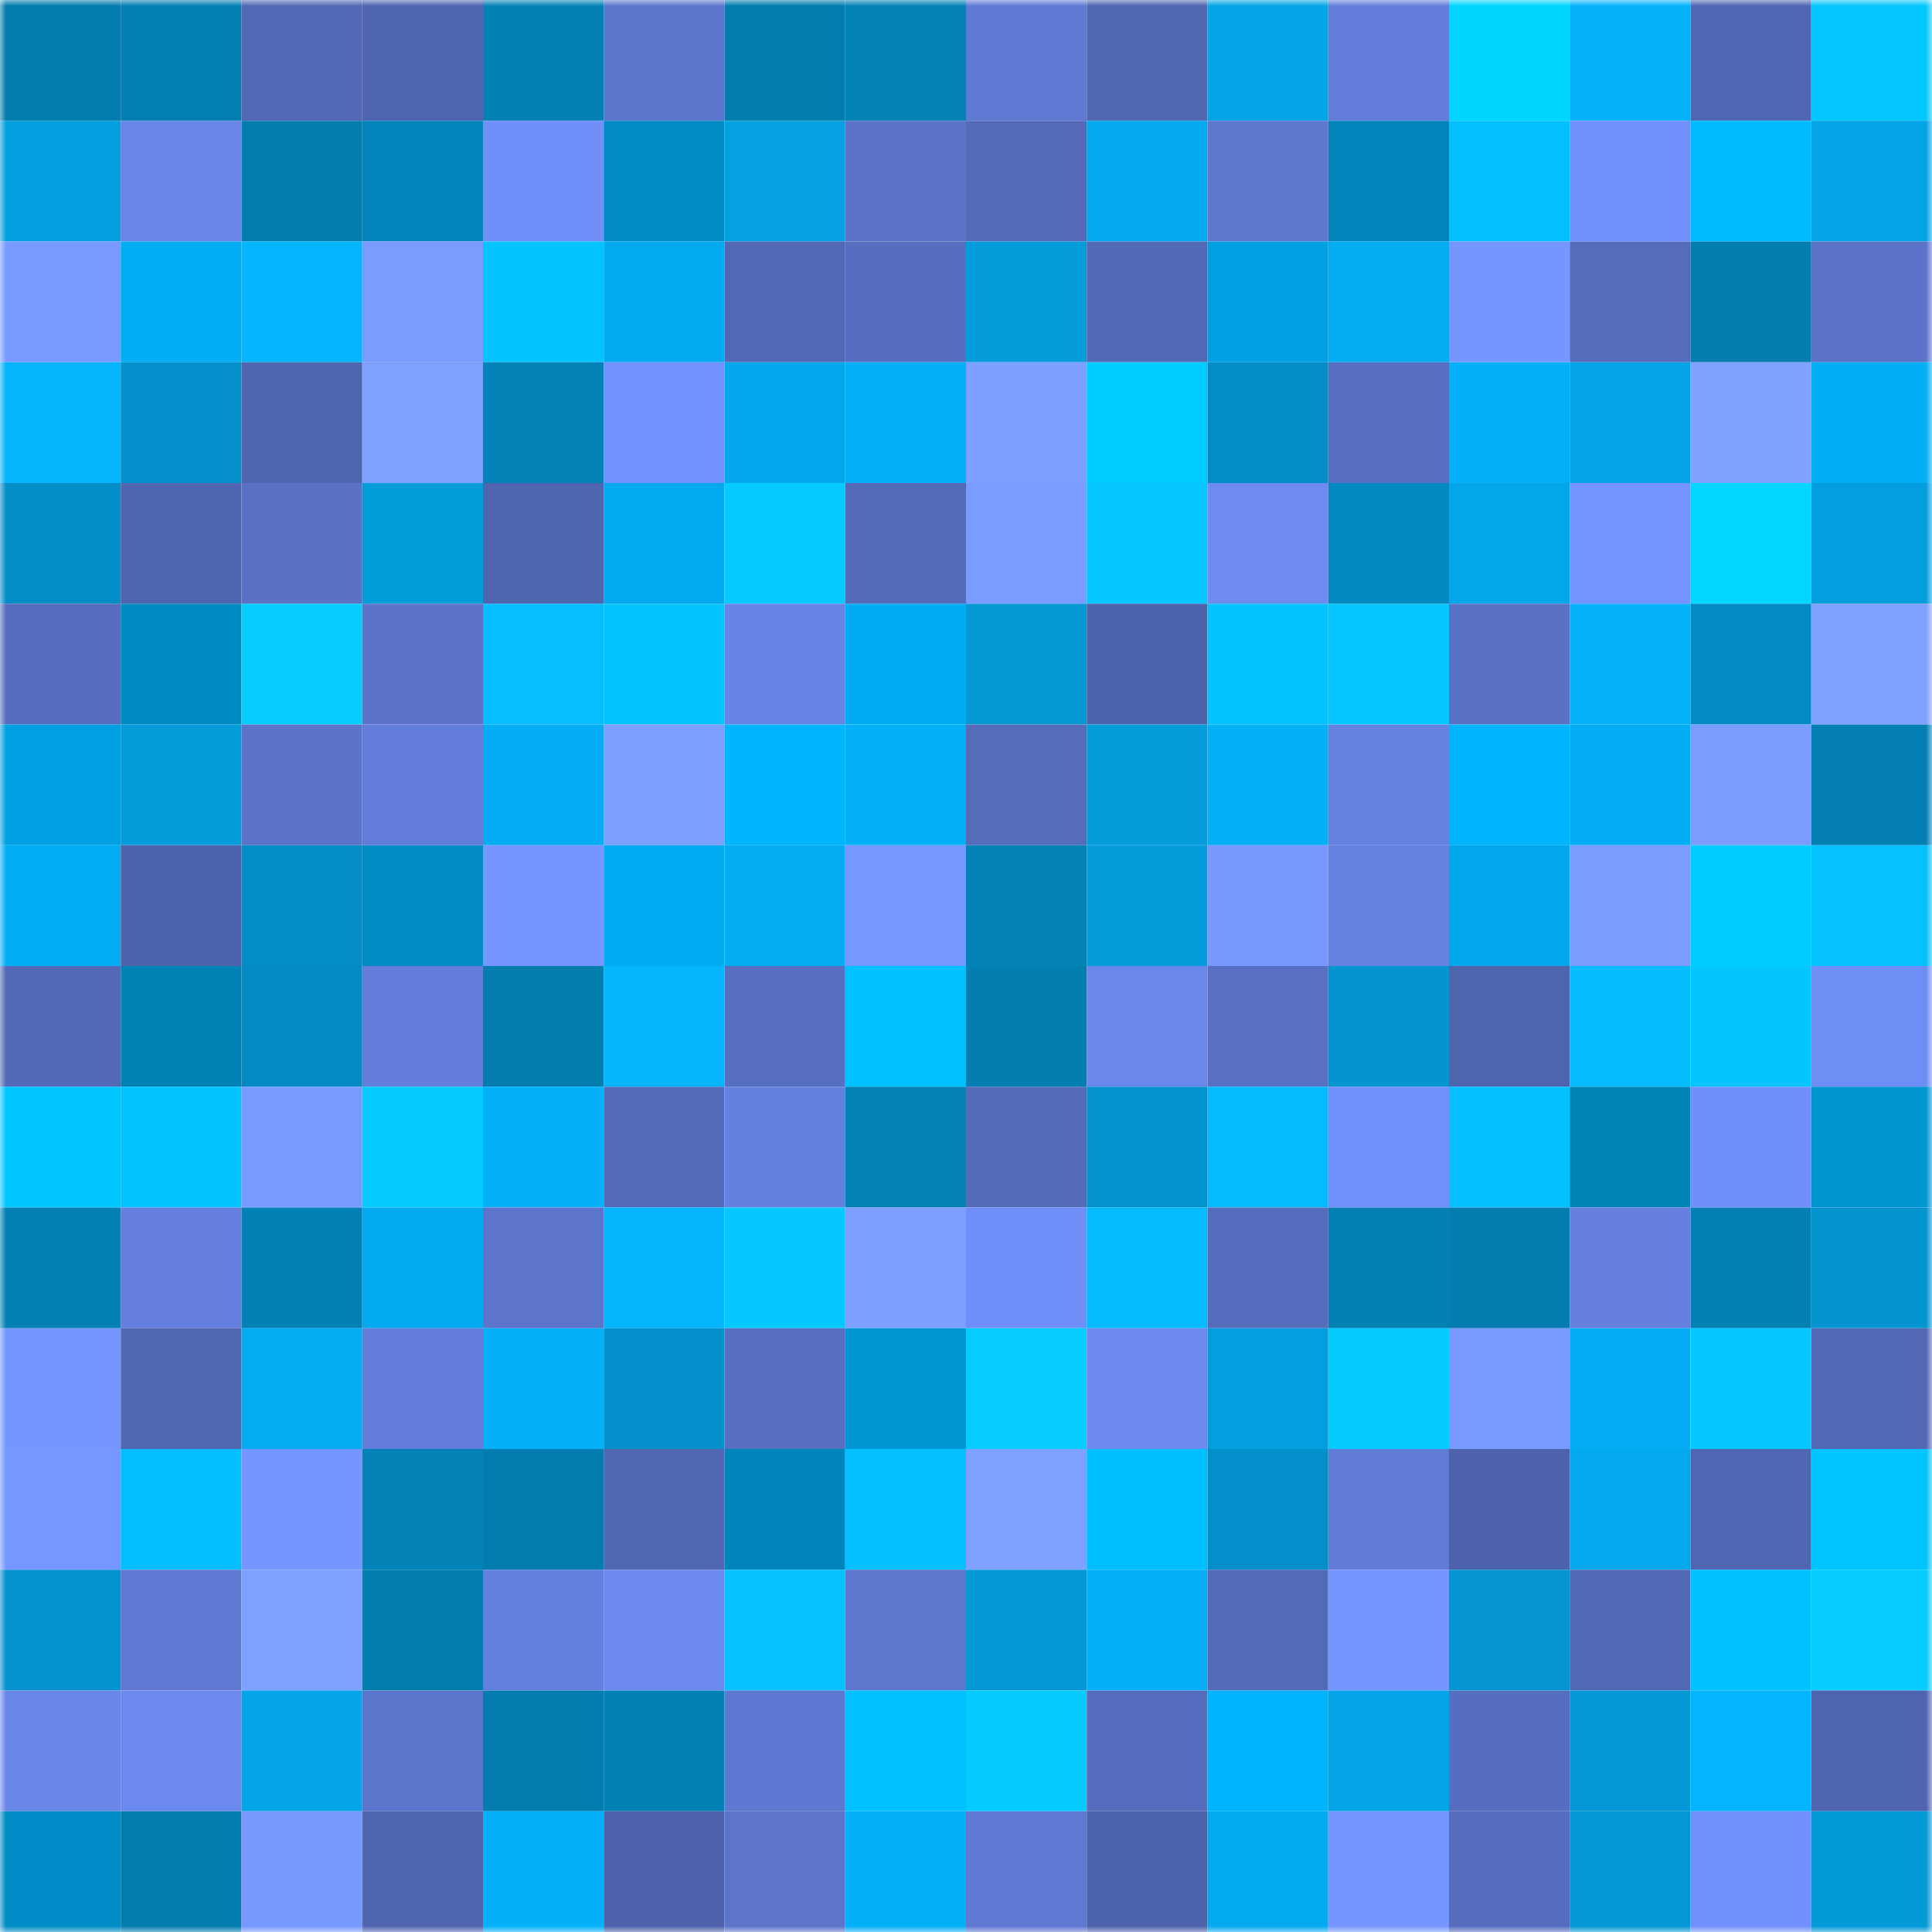 <svg viewBox="0 0 160 160" fill="none" role="img" xmlns="http://www.w3.org/2000/svg" width="240" height="240" name="ens%2Cvegasodds.eth"><mask id="1381045001" mask-type="alpha" maskUnits="userSpaceOnUse" x="0" y="0" width="160" height="160"><rect width="160" height="160" fill="#FFFFFF"></rect></mask><g mask="url(#1381045001)"><rect x="0" y="0" width="10" height="10" fill="#037cae"></rect><rect x="10" y="0" width="10" height="10" fill="#0380b3"></rect><rect x="20" y="0" width="10" height="10" fill="#5268b5"></rect><rect x="30" y="0" width="10" height="10" fill="#4f65b0"></rect><rect x="40" y="0" width="10" height="10" fill="#0381b5"></rect><rect x="50" y="0" width="10" height="10" fill="#5d76cd"></rect><rect x="60" y="0" width="10" height="10" fill="#037cae"></rect><rect x="70" y="0" width="10" height="10" fill="#0382b6"></rect><rect x="80" y="0" width="10" height="10" fill="#607ad4"></rect><rect x="90" y="0" width="10" height="10" fill="#5167b2"></rect><rect x="100" y="0" width="10" height="10" fill="#04a5e7"></rect><rect x="110" y="0" width="10" height="10" fill="#637eda"></rect><rect x="120" y="0" width="10" height="10" fill="#00d5ff"></rect><rect x="130" y="0" width="10" height="10" fill="#04b2fa"></rect><rect x="140" y="0" width="10" height="10" fill="#5066b2"></rect><rect x="150" y="0" width="10" height="10" fill="#05c7ff"></rect><rect x="0" y="10" width="10" height="10" fill="#049fdf"></rect><rect x="10" y="10" width="10" height="10" fill="#6885e8"></rect><rect x="20" y="10" width="10" height="10" fill="#037cae"></rect><rect x="30" y="10" width="10" height="10" fill="#0385bc"></rect><rect x="40" y="10" width="10" height="10" fill="#708ff8"></rect><rect x="50" y="10" width="10" height="10" fill="#008bc4"></rect><rect x="60" y="10" width="10" height="10" fill="#04a1e2"></rect><rect x="70" y="10" width="10" height="10" fill="#5a72c7"></rect><rect x="80" y="10" width="10" height="10" fill="#546ab9"></rect><rect x="90" y="10" width="10" height="10" fill="#04a9ee"></rect><rect x="100" y="10" width="10" height="10" fill="#5d77ce"></rect><rect x="110" y="10" width="10" height="10" fill="#0385bc"></rect><rect x="120" y="10" width="10" height="10" fill="#05c0ff"></rect><rect x="130" y="10" width="10" height="10" fill="#7190fb"></rect><rect x="140" y="10" width="10" height="10" fill="#00bbff"></rect><rect x="150" y="10" width="10" height="10" fill="#04a3e5"></rect><rect x="0" y="20" width="10" height="10" fill="#7899ff"></rect><rect x="10" y="20" width="10" height="10" fill="#04aef5"></rect><rect x="20" y="20" width="10" height="10" fill="#04b5ff"></rect><rect x="30" y="20" width="10" height="10" fill="#7b9cff"></rect><rect x="40" y="20" width="10" height="10" fill="#05c3ff"></rect><rect x="50" y="20" width="10" height="10" fill="#04aaf0"></rect><rect x="60" y="20" width="10" height="10" fill="#5268b5"></rect><rect x="70" y="20" width="10" height="10" fill="#576ec0"></rect><rect x="80" y="20" width="10" height="10" fill="#049cdb"></rect><rect x="90" y="20" width="10" height="10" fill="#5269b6"></rect><rect x="100" y="20" width="10" height="10" fill="#00a1e3"></rect><rect x="110" y="20" width="10" height="10" fill="#04acf2"></rect><rect x="120" y="20" width="10" height="10" fill="#7696ff"></rect><rect x="130" y="20" width="10" height="10" fill="#556cbb"></rect><rect x="140" y="20" width="10" height="10" fill="#037cae"></rect><rect x="150" y="20" width="10" height="10" fill="#5b74ca"></rect><rect x="0" y="30" width="10" height="10" fill="#04b4fd"></rect><rect x="10" y="30" width="10" height="10" fill="#038fc9"></rect><rect x="20" y="30" width="10" height="10" fill="#4f65b0"></rect><rect x="30" y="30" width="10" height="10" fill="#7ea0ff"></rect><rect x="40" y="30" width="10" height="10" fill="#0382b7"></rect><rect x="50" y="30" width="10" height="10" fill="#7392ff"></rect><rect x="60" y="30" width="10" height="10" fill="#04a7eb"></rect><rect x="70" y="30" width="10" height="10" fill="#04b0f8"></rect><rect x="80" y="30" width="10" height="10" fill="#7d9fff"></rect><rect x="90" y="30" width="10" height="10" fill="#00cdff"></rect><rect x="100" y="30" width="10" height="10" fill="#038cc5"></rect><rect x="110" y="30" width="10" height="10" fill="#576fc1"></rect><rect x="120" y="30" width="10" height="10" fill="#04b1f9"></rect><rect x="130" y="30" width="10" height="10" fill="#04a3e5"></rect><rect x="140" y="30" width="10" height="10" fill="#7fa2ff"></rect><rect x="150" y="30" width="10" height="10" fill="#04aef4"></rect><rect x="0" y="40" width="10" height="10" fill="#038ec8"></rect><rect x="10" y="40" width="10" height="10" fill="#4f65af"></rect><rect x="20" y="40" width="10" height="10" fill="#5972c6"></rect><rect x="30" y="40" width="10" height="10" fill="#049ddc"></rect><rect x="40" y="40" width="10" height="10" fill="#5065b0"></rect><rect x="50" y="40" width="10" height="10" fill="#04aaf0"></rect><rect x="60" y="40" width="10" height="10" fill="#05caff"></rect><rect x="70" y="40" width="10" height="10" fill="#536ab9"></rect><rect x="80" y="40" width="10" height="10" fill="#7a9bff"></rect><rect x="90" y="40" width="10" height="10" fill="#05c6ff"></rect><rect x="100" y="40" width="10" height="10" fill="#6d8bf1"></rect><rect x="110" y="40" width="10" height="10" fill="#0388bf"></rect><rect x="120" y="40" width="10" height="10" fill="#04a6ea"></rect><rect x="130" y="40" width="10" height="10" fill="#7594ff"></rect><rect x="140" y="40" width="10" height="10" fill="#00d6ff"></rect><rect x="150" y="40" width="10" height="10" fill="#049ede"></rect><rect x="0" y="50" width="10" height="10" fill="#566dbd"></rect><rect x="10" y="50" width="10" height="10" fill="#008ac2"></rect><rect x="20" y="50" width="10" height="10" fill="#05ceff"></rect><rect x="30" y="50" width="10" height="10" fill="#5b73c9"></rect><rect x="40" y="50" width="10" height="10" fill="#05bdff"></rect><rect x="50" y="50" width="10" height="10" fill="#05c4ff"></rect><rect x="60" y="50" width="10" height="10" fill="#6884e6"></rect><rect x="70" y="50" width="10" height="10" fill="#00acf2"></rect><rect x="80" y="50" width="10" height="10" fill="#0498d5"></rect><rect x="90" y="50" width="10" height="10" fill="#4d63ab"></rect><rect x="100" y="50" width="10" height="10" fill="#05c3ff"></rect><rect x="110" y="50" width="10" height="10" fill="#05c6ff"></rect><rect x="120" y="50" width="10" height="10" fill="#5a72c6"></rect><rect x="130" y="50" width="10" height="10" fill="#04b2fa"></rect><rect x="140" y="50" width="10" height="10" fill="#038ac2"></rect><rect x="150" y="50" width="10" height="10" fill="#7fa1ff"></rect><rect x="0" y="60" width="10" height="10" fill="#00a0e2"></rect><rect x="10" y="60" width="10" height="10" fill="#049cdb"></rect><rect x="20" y="60" width="10" height="10" fill="#5b74ca"></rect><rect x="30" y="60" width="10" height="10" fill="#637eda"></rect><rect x="40" y="60" width="10" height="10" fill="#04adf3"></rect><rect x="50" y="60" width="10" height="10" fill="#7d9fff"></rect><rect x="60" y="60" width="10" height="10" fill="#00b5fe"></rect><rect x="70" y="60" width="10" height="10" fill="#04b0f8"></rect><rect x="80" y="60" width="10" height="10" fill="#556cbb"></rect><rect x="90" y="60" width="10" height="10" fill="#049cdb"></rect><rect x="100" y="60" width="10" height="10" fill="#04aff6"></rect><rect x="110" y="60" width="10" height="10" fill="#6682e1"></rect><rect x="120" y="60" width="10" height="10" fill="#00b5fe"></rect><rect x="130" y="60" width="10" height="10" fill="#04adf3"></rect><rect x="140" y="60" width="10" height="10" fill="#7b9cff"></rect><rect x="150" y="60" width="10" height="10" fill="#037fb3"></rect><rect x="0" y="70" width="10" height="10" fill="#04aef5"></rect><rect x="10" y="70" width="10" height="10" fill="#4d63ab"></rect><rect x="20" y="70" width="10" height="10" fill="#038cc5"></rect><rect x="30" y="70" width="10" height="10" fill="#038bc3"></rect><rect x="40" y="70" width="10" height="10" fill="#7696ff"></rect><rect x="50" y="70" width="10" height="10" fill="#00abf1"></rect><rect x="60" y="70" width="10" height="10" fill="#04acf2"></rect><rect x="70" y="70" width="10" height="10" fill="#7697ff"></rect><rect x="80" y="70" width="10" height="10" fill="#0382b6"></rect><rect x="90" y="70" width="10" height="10" fill="#049cdb"></rect><rect x="100" y="70" width="10" height="10" fill="#7798ff"></rect><rect x="110" y="70" width="10" height="10" fill="#6682e1"></rect><rect x="120" y="70" width="10" height="10" fill="#04a7eb"></rect><rect x="130" y="70" width="10" height="10" fill="#7b9dff"></rect><rect x="140" y="70" width="10" height="10" fill="#00ccff"></rect><rect x="150" y="70" width="10" height="10" fill="#05c2ff"></rect><rect x="0" y="80" width="10" height="10" fill="#5369b7"></rect><rect x="10" y="80" width="10" height="10" fill="#0082b7"></rect><rect x="20" y="80" width="10" height="10" fill="#038ac2"></rect><rect x="30" y="80" width="10" height="10" fill="#637eda"></rect><rect x="40" y="80" width="10" height="10" fill="#037cae"></rect><rect x="50" y="80" width="10" height="10" fill="#04b5fe"></rect><rect x="60" y="80" width="10" height="10" fill="#576fc0"></rect><rect x="70" y="80" width="10" height="10" fill="#00c1ff"></rect><rect x="80" y="80" width="10" height="10" fill="#037eb1"></rect><rect x="90" y="80" width="10" height="10" fill="#6a87eb"></rect><rect x="100" y="80" width="10" height="10" fill="#5971c4"></rect><rect x="110" y="80" width="10" height="10" fill="#0495d1"></rect><rect x="120" y="80" width="10" height="10" fill="#4e64ad"></rect><rect x="130" y="80" width="10" height="10" fill="#05bcff"></rect><rect x="140" y="80" width="10" height="10" fill="#05c5ff"></rect><rect x="150" y="80" width="10" height="10" fill="#6e8df5"></rect><rect x="0" y="90" width="10" height="10" fill="#00c7ff"></rect><rect x="10" y="90" width="10" height="10" fill="#05c3ff"></rect><rect x="20" y="90" width="10" height="10" fill="#799aff"></rect><rect x="30" y="90" width="10" height="10" fill="#05cbff"></rect><rect x="40" y="90" width="10" height="10" fill="#04b1f9"></rect><rect x="50" y="90" width="10" height="10" fill="#536ab8"></rect><rect x="60" y="90" width="10" height="10" fill="#6581e0"></rect><rect x="70" y="90" width="10" height="10" fill="#0382b6"></rect><rect x="80" y="90" width="10" height="10" fill="#546bb9"></rect><rect x="90" y="90" width="10" height="10" fill="#0492cd"></rect><rect x="100" y="90" width="10" height="10" fill="#05bbff"></rect><rect x="110" y="90" width="10" height="10" fill="#7190fa"></rect><rect x="120" y="90" width="10" height="10" fill="#05bfff"></rect><rect x="130" y="90" width="10" height="10" fill="#0384b9"></rect><rect x="140" y="90" width="10" height="10" fill="#708ff8"></rect><rect x="150" y="90" width="10" height="10" fill="#0094d0"></rect><rect x="0" y="100" width="10" height="10" fill="#0380b4"></rect><rect x="10" y="100" width="10" height="10" fill="#647fdd"></rect><rect x="20" y="100" width="10" height="10" fill="#0381b6"></rect><rect x="30" y="100" width="10" height="10" fill="#04aaef"></rect><rect x="40" y="100" width="10" height="10" fill="#5c75cb"></rect><rect x="50" y="100" width="10" height="10" fill="#04b5fe"></rect><rect x="60" y="100" width="10" height="10" fill="#05c8ff"></rect><rect x="70" y="100" width="10" height="10" fill="#7d9fff"></rect><rect x="80" y="100" width="10" height="10" fill="#6f8ef7"></rect><rect x="90" y="100" width="10" height="10" fill="#05bbff"></rect><rect x="100" y="100" width="10" height="10" fill="#556cbd"></rect><rect x="110" y="100" width="10" height="10" fill="#0380b4"></rect><rect x="120" y="100" width="10" height="10" fill="#037caf"></rect><rect x="130" y="100" width="10" height="10" fill="#6580df"></rect><rect x="140" y="100" width="10" height="10" fill="#0380b4"></rect><rect x="150" y="100" width="10" height="10" fill="#0494d0"></rect><rect x="0" y="110" width="10" height="10" fill="#7596ff"></rect><rect x="10" y="110" width="10" height="10" fill="#5167b2"></rect><rect x="20" y="110" width="10" height="10" fill="#04acf1"></rect><rect x="30" y="110" width="10" height="10" fill="#637eda"></rect><rect x="40" y="110" width="10" height="10" fill="#04b0f7"></rect><rect x="50" y="110" width="10" height="10" fill="#0490cb"></rect><rect x="60" y="110" width="10" height="10" fill="#576fc1"></rect><rect x="70" y="110" width="10" height="10" fill="#0096d4"></rect><rect x="80" y="110" width="10" height="10" fill="#05ceff"></rect><rect x="90" y="110" width="10" height="10" fill="#6c89ef"></rect><rect x="100" y="110" width="10" height="10" fill="#049ddd"></rect><rect x="110" y="110" width="10" height="10" fill="#05cbff"></rect><rect x="120" y="110" width="10" height="10" fill="#7899ff"></rect><rect x="130" y="110" width="10" height="10" fill="#04adf3"></rect><rect x="140" y="110" width="10" height="10" fill="#05c8ff"></rect><rect x="150" y="110" width="10" height="10" fill="#5268b5"></rect><rect x="0" y="120" width="10" height="10" fill="#7697ff"></rect><rect x="10" y="120" width="10" height="10" fill="#05beff"></rect><rect x="20" y="120" width="10" height="10" fill="#7696ff"></rect><rect x="30" y="120" width="10" height="10" fill="#0383b8"></rect><rect x="40" y="120" width="10" height="10" fill="#037daf"></rect><rect x="50" y="120" width="10" height="10" fill="#5066b1"></rect><rect x="60" y="120" width="10" height="10" fill="#0085bb"></rect><rect x="70" y="120" width="10" height="10" fill="#05c0ff"></rect><rect x="80" y="120" width="10" height="10" fill="#7ea1ff"></rect><rect x="90" y="120" width="10" height="10" fill="#00bdff"></rect><rect x="100" y="120" width="10" height="10" fill="#0390ca"></rect><rect x="110" y="120" width="10" height="10" fill="#617cd7"></rect><rect x="120" y="120" width="10" height="10" fill="#4d62ab"></rect><rect x="130" y="120" width="10" height="10" fill="#04a8ec"></rect><rect x="140" y="120" width="10" height="10" fill="#5066b2"></rect><rect x="150" y="120" width="10" height="10" fill="#00c4ff"></rect><rect x="0" y="130" width="10" height="10" fill="#0493cf"></rect><rect x="10" y="130" width="10" height="10" fill="#5f79d2"></rect><rect x="20" y="130" width="10" height="10" fill="#7ea1ff"></rect><rect x="30" y="130" width="10" height="10" fill="#037eb1"></rect><rect x="40" y="130" width="10" height="10" fill="#6480de"></rect><rect x="50" y="130" width="10" height="10" fill="#6d8af0"></rect><rect x="60" y="130" width="10" height="10" fill="#05c2ff"></rect><rect x="70" y="130" width="10" height="10" fill="#5d76ce"></rect><rect x="80" y="130" width="10" height="10" fill="#0499d6"></rect><rect x="90" y="130" width="10" height="10" fill="#04b1f9"></rect><rect x="100" y="130" width="10" height="10" fill="#536ab9"></rect><rect x="110" y="130" width="10" height="10" fill="#7696ff"></rect><rect x="120" y="130" width="10" height="10" fill="#0495d2"></rect><rect x="130" y="130" width="10" height="10" fill="#5168b4"></rect><rect x="140" y="130" width="10" height="10" fill="#00c2ff"></rect><rect x="150" y="130" width="10" height="10" fill="#05cdff"></rect><rect x="0" y="140" width="10" height="10" fill="#6986e9"></rect><rect x="10" y="140" width="10" height="10" fill="#6c89ef"></rect><rect x="20" y="140" width="10" height="10" fill="#04a5e8"></rect><rect x="30" y="140" width="10" height="10" fill="#5c75cc"></rect><rect x="40" y="140" width="10" height="10" fill="#037daf"></rect><rect x="50" y="140" width="10" height="10" fill="#0381b5"></rect><rect x="60" y="140" width="10" height="10" fill="#5e77d0"></rect><rect x="70" y="140" width="10" height="10" fill="#00c1ff"></rect><rect x="80" y="140" width="10" height="10" fill="#05cbff"></rect><rect x="90" y="140" width="10" height="10" fill="#556dbd"></rect><rect x="100" y="140" width="10" height="10" fill="#00b3fd"></rect><rect x="110" y="140" width="10" height="10" fill="#04a5e7"></rect><rect x="120" y="140" width="10" height="10" fill="#566ebf"></rect><rect x="130" y="140" width="10" height="10" fill="#0498d6"></rect><rect x="140" y="140" width="10" height="10" fill="#04b4fe"></rect><rect x="150" y="140" width="10" height="10" fill="#4f64ae"></rect><rect x="0" y="150" width="10" height="10" fill="#008cc6"></rect><rect x="10" y="150" width="10" height="10" fill="#037db0"></rect><rect x="20" y="150" width="10" height="10" fill="#7798ff"></rect><rect x="30" y="150" width="10" height="10" fill="#4f65b0"></rect><rect x="40" y="150" width="10" height="10" fill="#04b1f9"></rect><rect x="50" y="150" width="10" height="10" fill="#4d62aa"></rect><rect x="60" y="150" width="10" height="10" fill="#5c75cb"></rect><rect x="70" y="150" width="10" height="10" fill="#04b0f8"></rect><rect x="80" y="150" width="10" height="10" fill="#5f79d2"></rect><rect x="90" y="150" width="10" height="10" fill="#4d63ab"></rect><rect x="100" y="150" width="10" height="10" fill="#04aaf0"></rect><rect x="110" y="150" width="10" height="10" fill="#7696ff"></rect><rect x="120" y="150" width="10" height="10" fill="#566dbe"></rect><rect x="130" y="150" width="10" height="10" fill="#0498d6"></rect><rect x="140" y="150" width="10" height="10" fill="#7190fb"></rect><rect x="150" y="150" width="10" height="10" fill="#0499d7"></rect></g></svg>